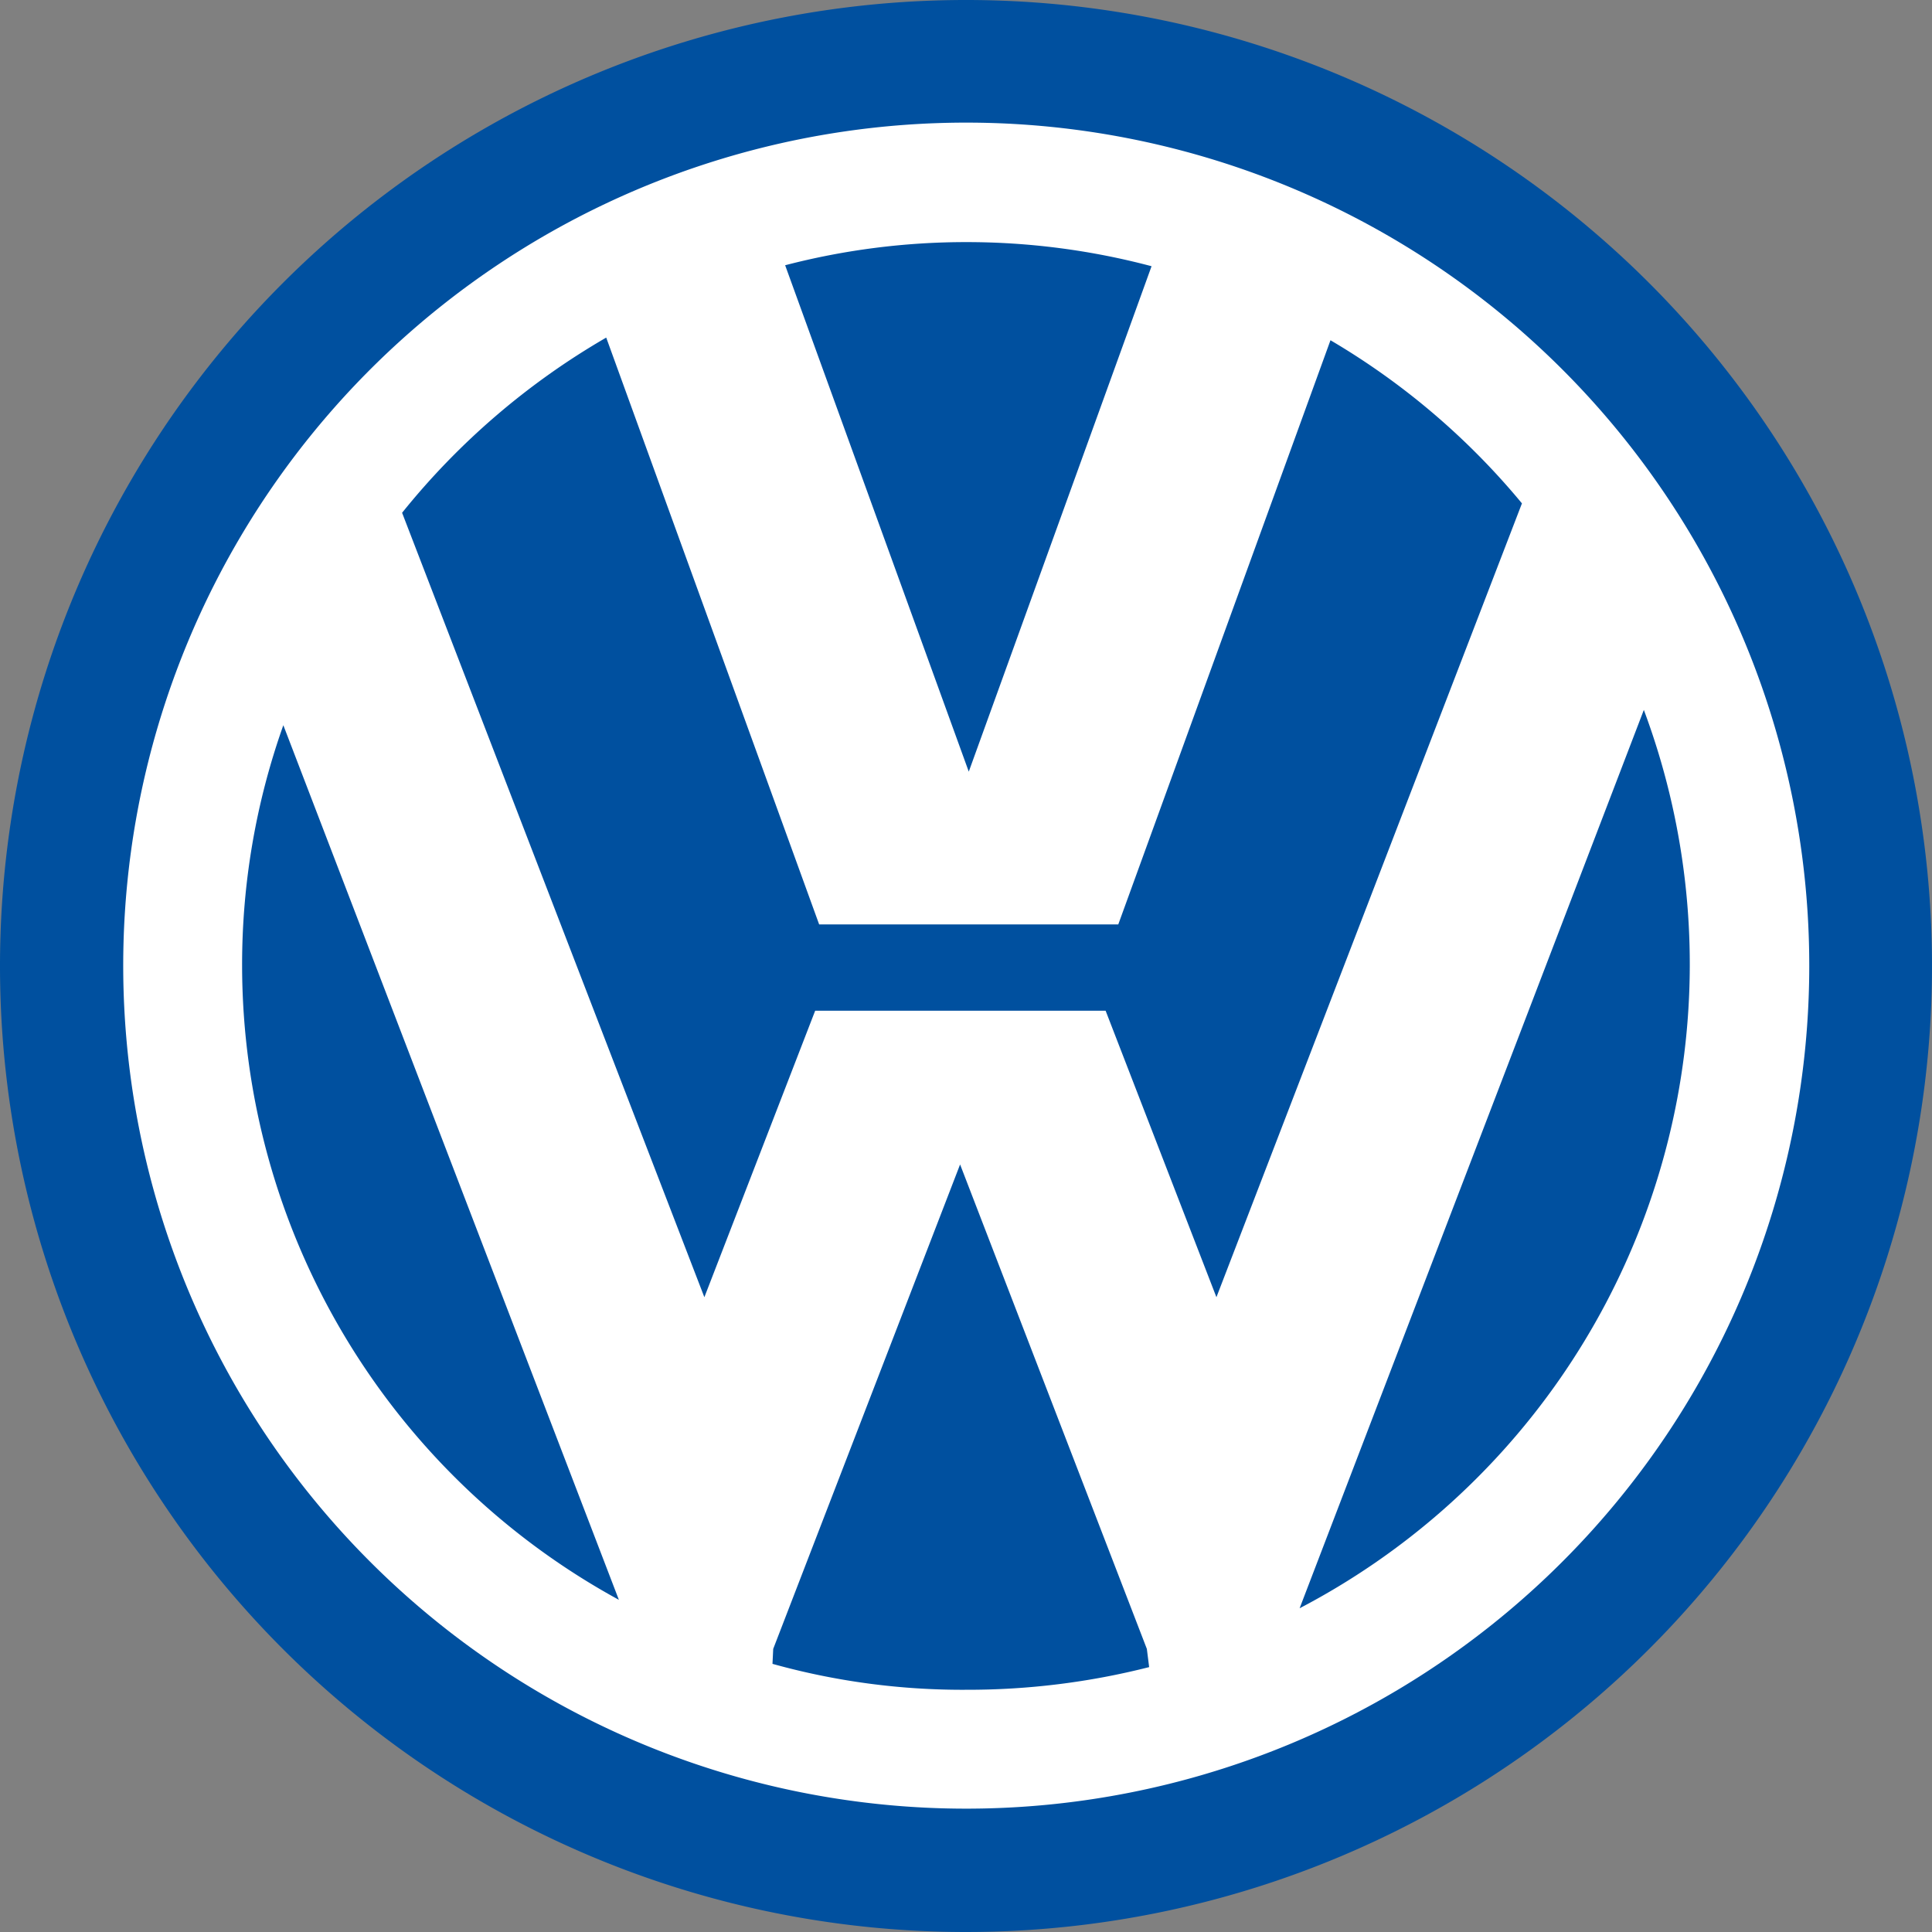 <?xml version="1.0"?>
<svg id="Capa_1" data-name="Capa 1" xmlns="http://www.w3.org/2000/svg" viewBox="0 0 160.24 160.24" width="60px" height="60px"><rect x="0" y="0" width="160.24" height="160.24" fill="#808080" stroke="none"/><path d="M80.15,0A80.12,80.12,0,1,1,0,80.15,80.12,80.12,0,0,1,80.15,0Z" style="fill:#00509f"/><path d="M80.15,10.17a69.92,69.92,0,1,0,69.91,70A69.91,69.91,0,0,0,80.15,10.17Zm0,9.91a59.84,59.84,0,0,1,15.36,2L80.35,64,65.12,22A59.57,59.57,0,0,1,80.15,20.08ZM20.08,80.15a59.26,59.26,0,0,1,3.42-20l27.83,72.54A60,60,0,0,1,20.08,80.15Zm60.07,60A58.69,58.69,0,0,1,64.07,138l.06-1.24,15.5-40.18,15.49,40.18.19,1.51A61,61,0,0,1,80.15,140.15ZM91.7,83.83H67.61l-9.19,23.76L33.35,42.53A60.81,60.81,0,0,1,50.28,28L67.94,76.67H92.75l17.6-48.45a60.25,60.25,0,0,1,15.88,13.53l-25.34,65.84Zm16.09,49.56,28.55-74.51A60.27,60.27,0,0,1,107.79,133.39Z" style="fill:#fff"/></svg>